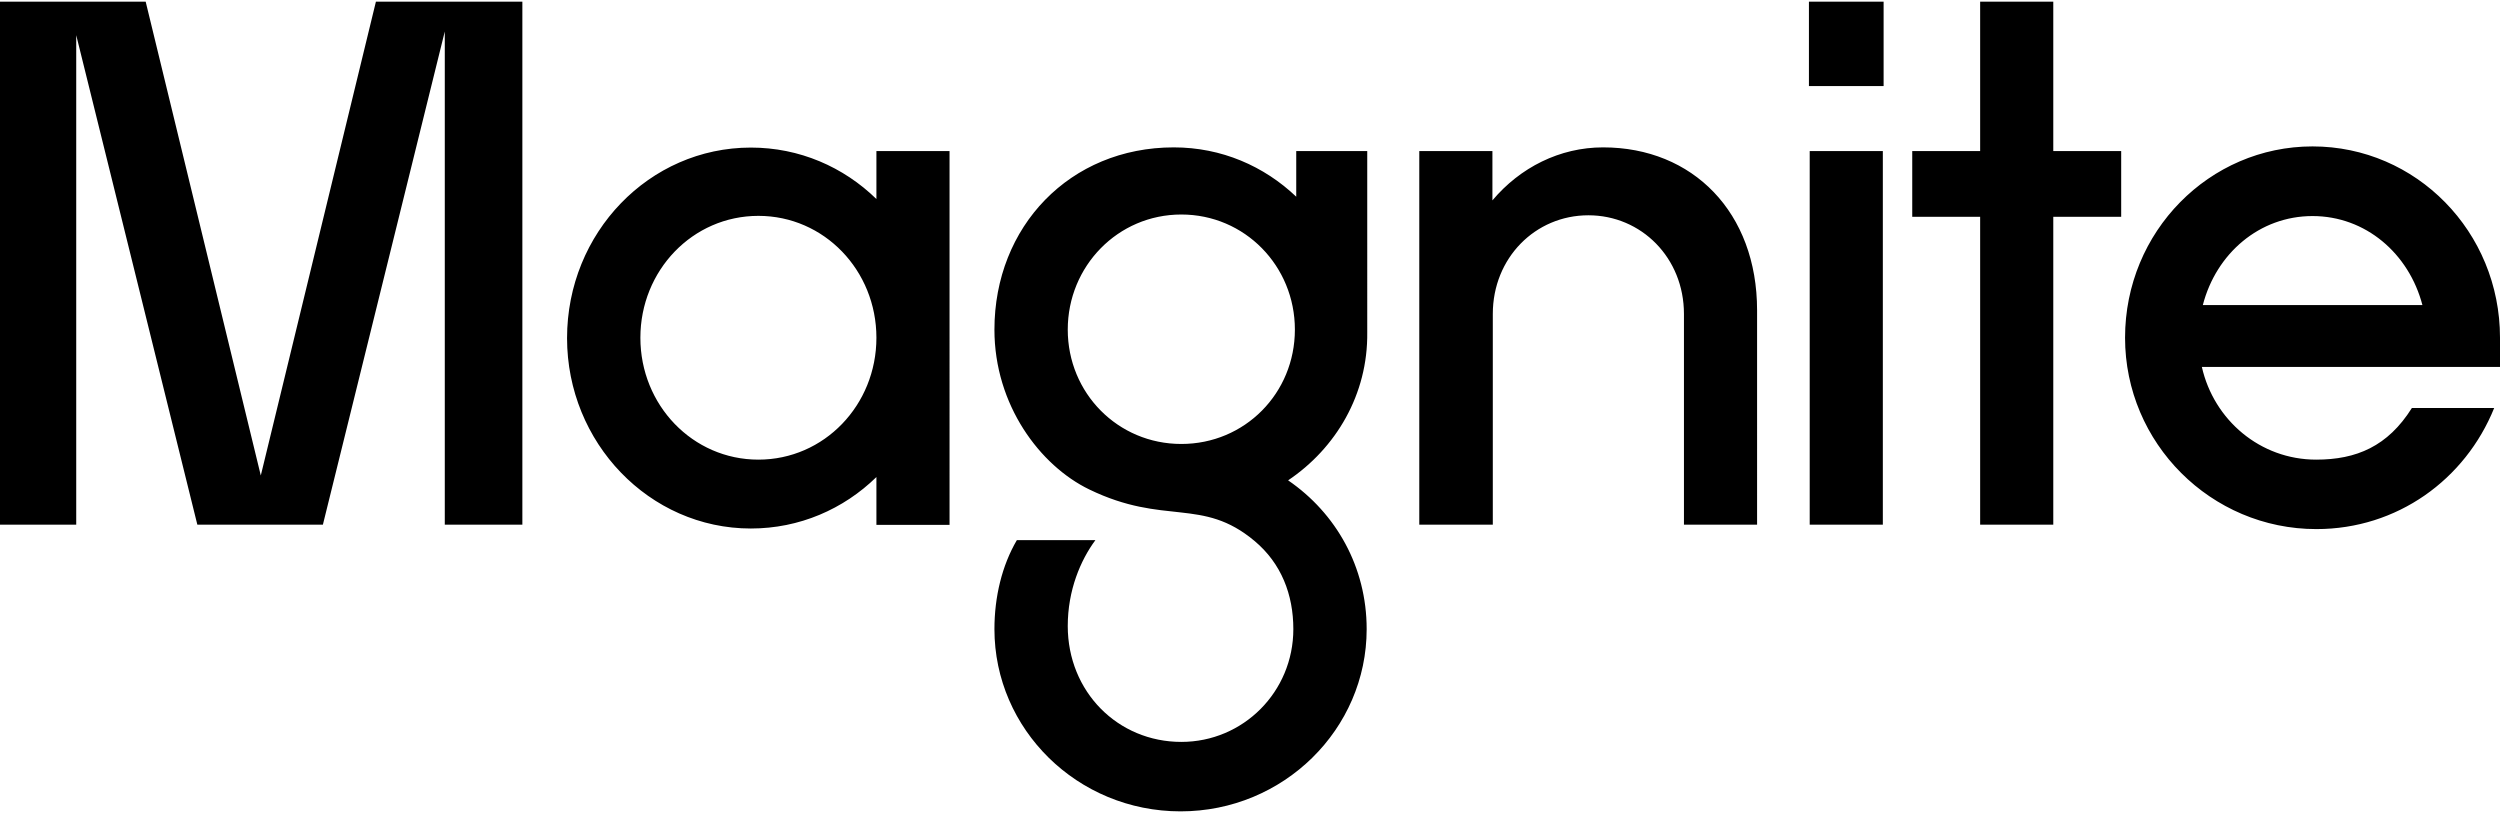 <?xml version="1.0" encoding="UTF-8"?>
<!-- Generator: Adobe Illustrator 24.0.3, SVG Export Plug-In . SVG Version: 6.00 Build 0)  -->
<svg xmlns="http://www.w3.org/2000/svg" xmlns:xlink="http://www.w3.org/1999/xlink" version="1.1" id="Layer_1" x="0px" y="0px" viewBox="0 0 1292.2 418.6" style="enable-background:new 0 0 1292.2 418.6;" xml:space="preserve" width="166" height="54">
<path d="M39.4,270.3v-253l62.6,253h64.9l63-254.9v254.9H270V0h-75.7l-59.5,244.9L75.3,0H0v270.3H39.4L39.4,270.3z M388.1,272.3  c25.1,0,47.9-10,64.9-26.6v24.7h37.8V77.2H453V102c-17-16.6-39.8-26.6-64.9-26.6c-52.5,0-95,44-95,98.5  C293.1,227.9,335.6,272.3,388.1,272.3L388.1,272.3z M392,236.7c-34,0-61-28.2-61-63s27-63,61-63c34,0,61,28.2,61,63  S426,236.7,392,236.7L392,236.7z M606.7,75.3c-53.7,0-92.7,40.9-92.7,94.2c0,39,23.6,70.3,49,82.6c39,18.9,58.3,3.9,85.4,26.6  c13.9,11.6,20.1,27.8,20.1,45.6c0,32.4-25.9,58.3-57.9,58.3c-32.8,0-58.7-25.9-58.7-59.9c0-18.5,6.6-34,14.3-44.4h-40.6  c-7.7,13.1-11.6,29.4-11.6,46c0,51.8,42.9,94.2,96.2,94.2c53.3,0,96.2-42.5,96.2-94.2c0-32.1-15.8-59.9-40.6-76.9  c24.7-16.6,41.3-44.4,40.9-76.5V77.2h-36.7v23.6C653.4,85,631.4,75.3,606.7,75.3L606.7,75.3z M610.6,228.6  c-32.8,0-58.7-26.3-58.7-59.1c0-32.8,25.9-59.5,58.7-59.5c32.8,0,58.7,26.6,58.7,59.5C669.3,202.4,643.4,228.6,610.6,228.6  L610.6,228.6z M771.6,270.3V161.4c0-29,22-51,49.4-51c27.4,0,49.4,22,49.4,51v108.9h37.8V159.5c0-50.6-33.2-84.2-79.6-84.2  c-22.4,0-42.9,10.4-57.2,27.4V77.2h-37.8v193.1H771.6L771.6,270.3z M973.6,43.6V0H935v43.6H973.6L973.6,43.6z M973.2,270.3V77.2  h-37.8v193.1H973.2L973.2,270.3z M1061.3,270.3V111.2h35.1v-34h-35.1V0h-37.8v77.2h-35.1v34h35.1v159.1H1061.3L1061.3,270.3z   M1246.6,210.1c-12.4,19.7-28.6,26.6-49.4,26.6c-29,0-52.9-20.5-59.1-47.9h154.1v-15.1c0-54.8-43.3-98.9-96.9-98.9  c-53.3,0-96.9,44-96.9,98.9c0,54.5,44.4,98.9,98.9,98.9c41.7,0,76.9-25.5,91.9-62.6H1246.6L1246.6,210.1z M1195.3,110.8  c27.4,0,49.8,19.3,56.8,46h-113.5C1145.5,130.1,1167.9,110.8,1195.3,110.8L1195.3,110.8z"></path>
</svg>
